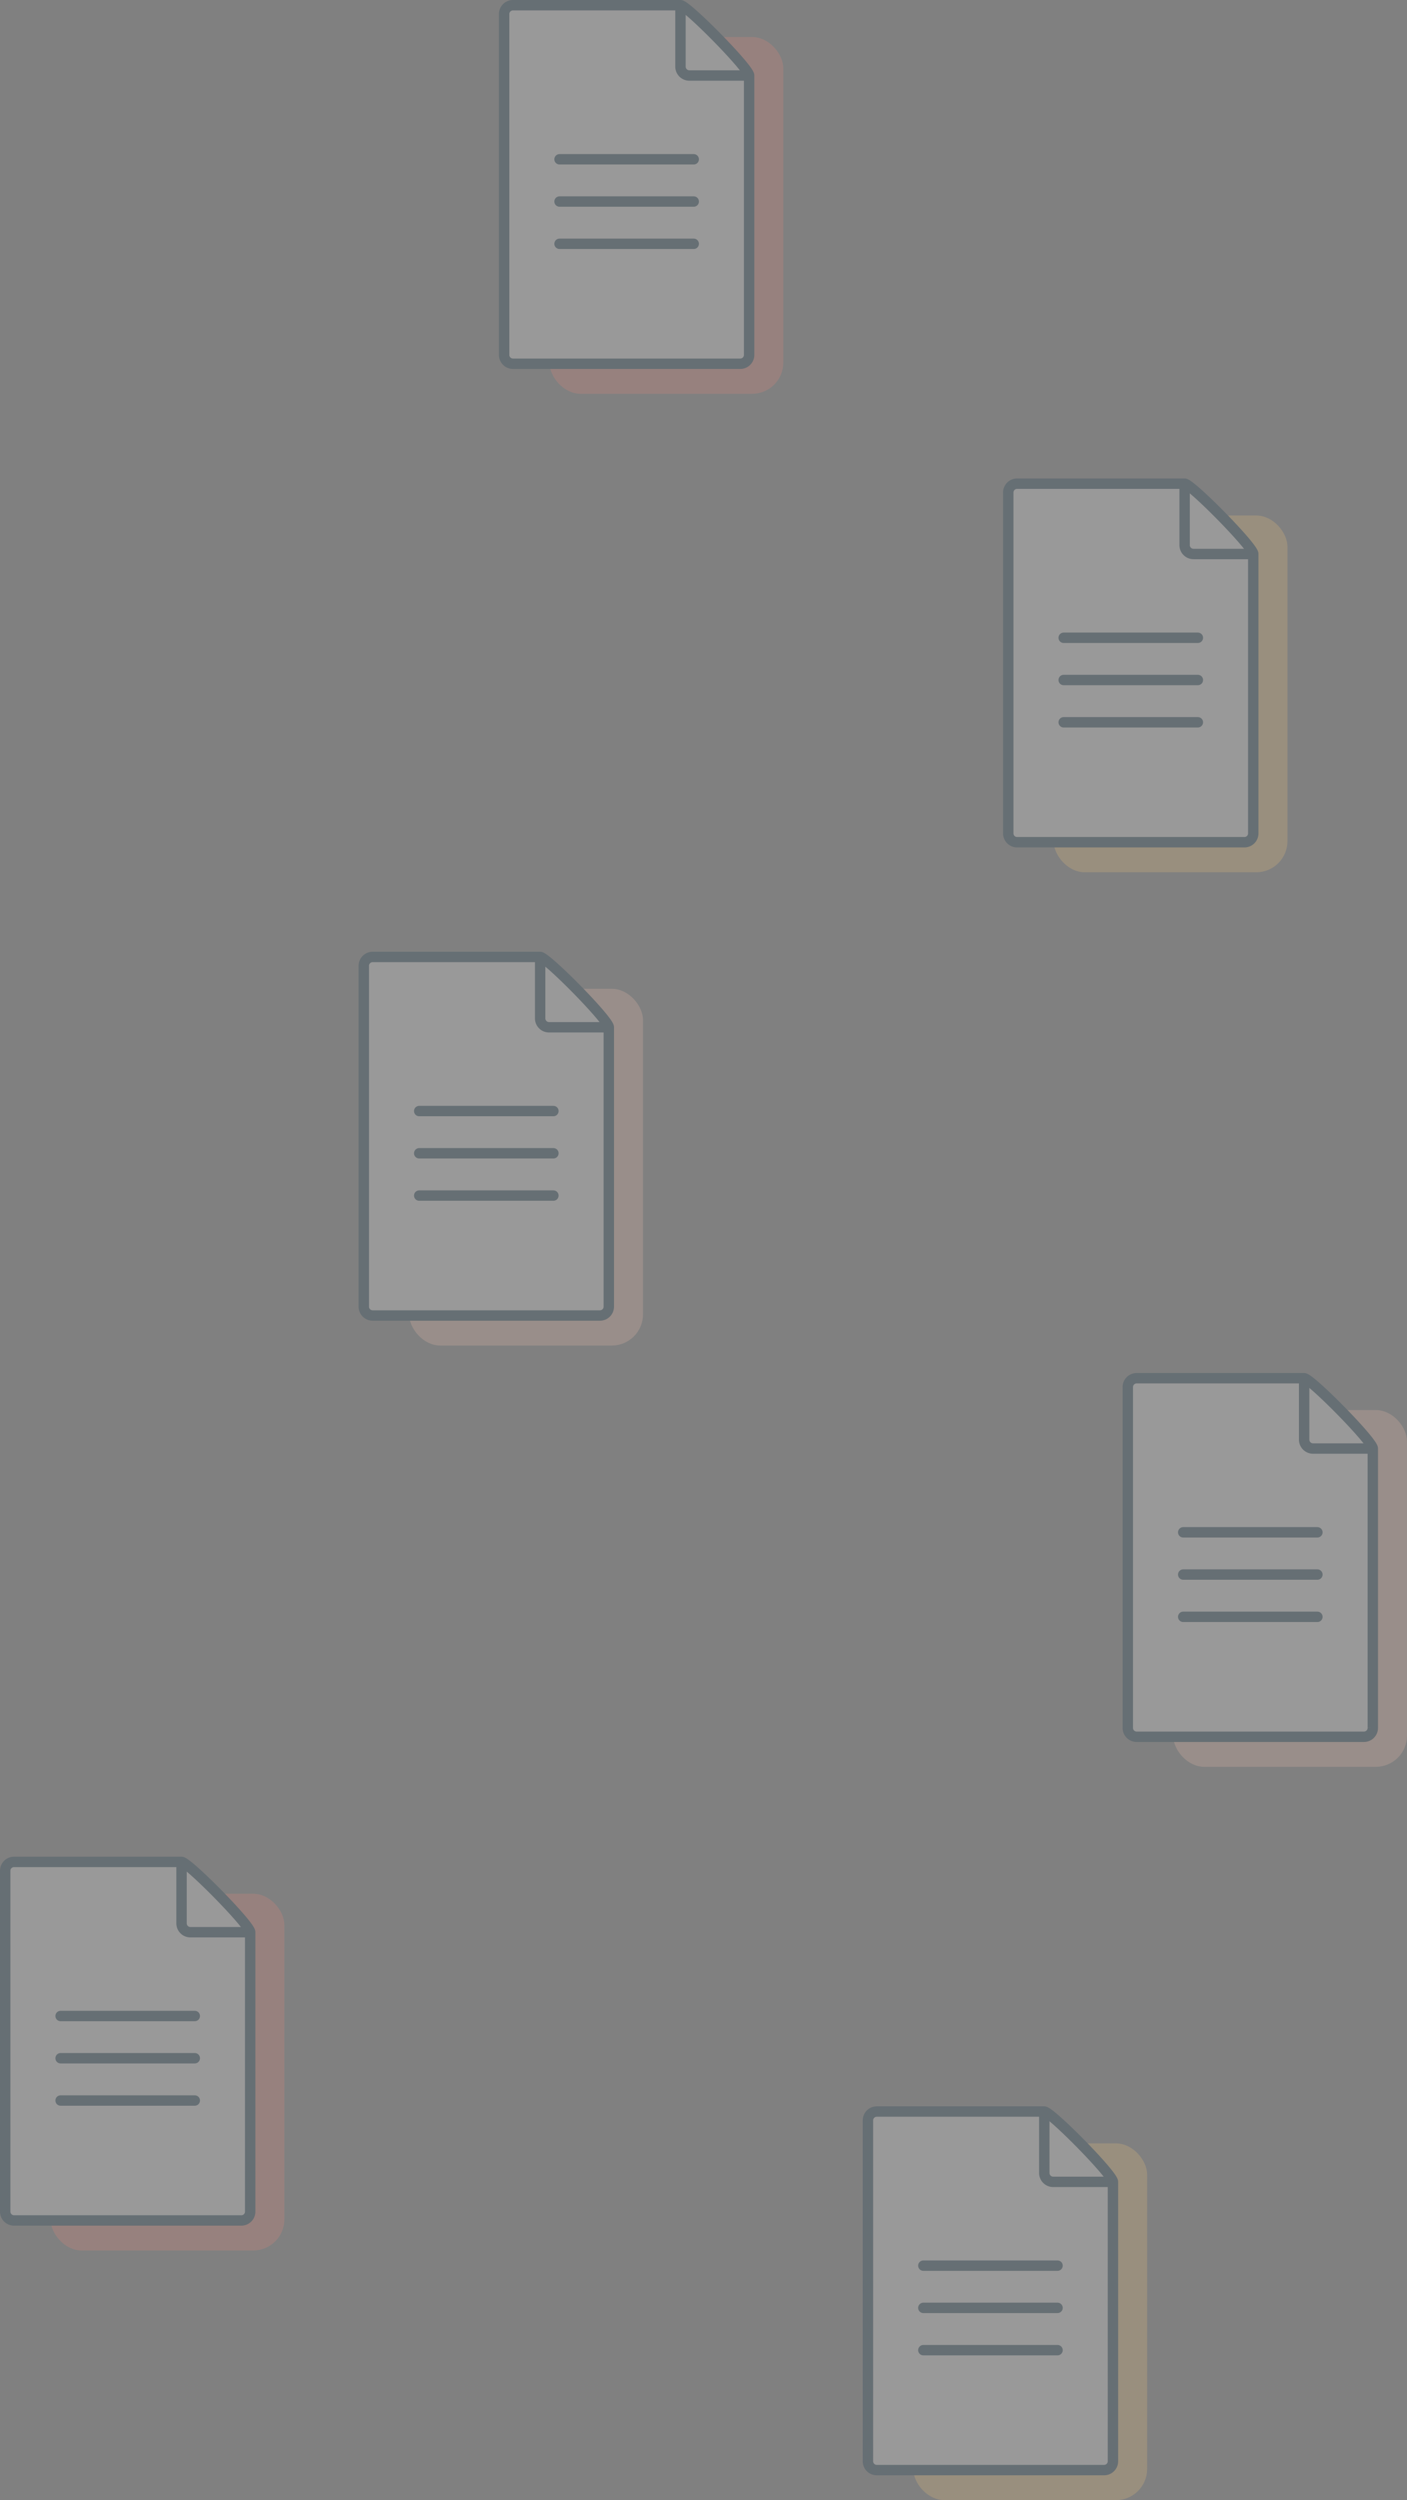 <svg id="Calque_1" data-name="Calque 1" xmlns="http://www.w3.org/2000/svg" viewBox="0 0 270.72 480.71"><rect x="0" y="0" width="270.72" height="480.71" fill="#808080" stroke="none"/><title>right-pdf-patternb</title><g id="PDF" opacity="0.2"><g id="used-and-recognized"><g id="left-copy"><g id="Group-8"><rect id="Rectangle" x="202.72" y="99.12" width="45" height="68.6" rx="6" fill="#ffcc78"/><g id="Group-11"><g id="Stroke-1"><path id="path-1" d="M239.46,161.94H195.68a1.7,1.7,0,0,1-1.68-1.73V94.72A1.7,1.7,0,0,1,195.68,93h32.25c1.23,0,13.21,12.13,13.21,13.52v53.69A1.7,1.7,0,0,1,239.46,161.94Z" fill-rule="evenodd"/><path d="M239.46,161.94H195.68a1.7,1.7,0,0,1-1.68-1.73V94.72A1.7,1.7,0,0,1,195.68,93h32.25c1.23,0,13.21,12.13,13.21,13.52v53.69A1.7,1.7,0,0,1,239.46,161.94Z" fill="#fff" stroke="#002b44" stroke-width="2" fill-rule="evenodd"/></g><path id="Stroke-3" d="M241.05,106.52H229.62a1.71,1.71,0,0,1-1.69-1.72V93.91" fill="none" stroke="#002b44" stroke-linecap="round" stroke-width="2"/><path id="Stroke-5" d="M204.66,122.63h25.82" fill="none" stroke="#002b44" stroke-linecap="round" stroke-width="2"/><path id="Stroke-7" d="M204.66,130.75h25.82" fill="none" stroke="#002b44" stroke-linecap="round" stroke-width="2"/><path id="Stroke-9" d="M204.66,138.88h25.82" fill="none" stroke="#002b44" stroke-linecap="round" stroke-width="2"/></g></g><g id="Group-8-Copy-8"><rect x="105.72" y="7.12" width="45" height="68.6" rx="6" fill="#f4877a"/><path id="path-3" d="M142.46,69.94H98.68A1.7,1.7,0,0,1,97,68.21V2.72A1.7,1.7,0,0,1,98.68,1h32.25c1.23,0,13.21,12.13,13.21,13.52V68.21A1.7,1.7,0,0,1,142.46,69.94Z" fill-rule="evenodd"/><path d="M142.46,69.94H98.68A1.7,1.7,0,0,1,97,68.21V2.72A1.7,1.7,0,0,1,98.68,1h32.25c1.23,0,13.21,12.13,13.21,13.52V68.21A1.7,1.7,0,0,1,142.46,69.94Z" fill="#fff" stroke="#002b44" stroke-width="2" fill-rule="evenodd"/><path d="M144.05,14.52H132.62a1.71,1.71,0,0,1-1.69-1.72V1.91" fill="none" stroke="#002b44" stroke-linecap="round" stroke-width="2"/><path d="M107.66,30.63h25.82" fill="none" stroke="#002b44" stroke-linecap="round" stroke-width="2"/><path d="M107.66,38.75h25.82" fill="none" stroke="#002b44" stroke-linecap="round" stroke-width="2"/><path d="M107.66,46.88h25.82" fill="none" stroke="#002b44" stroke-linecap="round" stroke-width="2"/></g><g id="Group-8-Copy"><rect x="78.72" y="190.12" width="45" height="68.6" rx="6" fill="#fdc9b3"/><path id="path-5" d="M115.46,252.94H71.68A1.7,1.7,0,0,1,70,251.21V185.72A1.7,1.7,0,0,1,71.68,184h32.25c1.23,0,13.21,12.13,13.21,13.52v53.69A1.7,1.7,0,0,1,115.46,252.94Z" fill-rule="evenodd"/><path d="M115.46,252.94H71.68A1.7,1.7,0,0,1,70,251.21V185.72A1.7,1.7,0,0,1,71.68,184h32.25c1.23,0,13.21,12.13,13.21,13.52v53.69A1.7,1.7,0,0,1,115.46,252.94Z" fill="#fff" stroke="#002b44" stroke-width="2" fill-rule="evenodd"/><path d="M117.05,197.52H105.62a1.71,1.71,0,0,1-1.69-1.72V184.91" fill="none" stroke="#002b44" stroke-linecap="round" stroke-width="2"/><path d="M80.66,213.63h25.82" fill="none" stroke="#002b44" stroke-linecap="round" stroke-width="2"/><path d="M80.66,221.75h25.82" fill="none" stroke="#002b44" stroke-linecap="round" stroke-width="2"/><path d="M80.66,229.88h25.82" fill="none" stroke="#002b44" stroke-linecap="round" stroke-width="2"/></g><g id="Group-8-Copy-3"><rect x="225.72" y="271.12" width="45" height="68.6" rx="6" fill="#fdc9b3"/><path id="path-7" d="M262.46,333.94H218.68a1.7,1.7,0,0,1-1.68-1.73V266.72a1.7,1.7,0,0,1,1.68-1.72h32.25c1.23,0,13.21,12.13,13.21,13.52v53.69A1.7,1.7,0,0,1,262.46,333.94Z" fill-rule="evenodd"/><path d="M262.46,333.94H218.68a1.7,1.7,0,0,1-1.68-1.73V266.72a1.7,1.7,0,0,1,1.68-1.72h32.25c1.23,0,13.21,12.13,13.21,13.52v53.69A1.7,1.7,0,0,1,262.46,333.94Z" fill="#fff" stroke="#002b44" stroke-width="2" fill-rule="evenodd"/><path d="M264.05,278.52H252.62a1.71,1.71,0,0,1-1.69-1.72V265.91" fill="none" stroke="#002b44" stroke-linecap="round" stroke-width="2"/><path d="M227.66,294.63h25.82" fill="none" stroke="#002b44" stroke-linecap="round" stroke-width="2"/><path d="M227.66,302.75h25.82" fill="none" stroke="#002b44" stroke-linecap="round" stroke-width="2"/><path d="M227.66,310.88h25.82" fill="none" stroke="#002b44" stroke-linecap="round" stroke-width="2"/></g><g id="Group-8-Copy-4"><rect x="175.72" y="412.12" width="45" height="68.6" rx="6" fill="#ffcc78"/><path id="path-9" d="M212.46,474.94H168.68a1.7,1.7,0,0,1-1.68-1.73V407.72a1.7,1.7,0,0,1,1.68-1.72h32.25c1.23,0,13.21,12.13,13.21,13.52v53.69A1.7,1.7,0,0,1,212.46,474.94Z" fill-rule="evenodd"/><path d="M212.46,474.94H168.68a1.7,1.7,0,0,1-1.68-1.73V407.72a1.7,1.7,0,0,1,1.68-1.72h32.25c1.23,0,13.21,12.13,13.21,13.52v53.69A1.7,1.7,0,0,1,212.46,474.94Z" fill="#fff" stroke="#002b44" stroke-width="2" fill-rule="evenodd"/><path d="M214.05,419.52H202.62a1.71,1.71,0,0,1-1.69-1.72V406.91" fill="none" stroke="#002b44" stroke-linecap="round" stroke-width="2"/><path d="M177.66,435.63h25.82" fill="none" stroke="#002b44" stroke-linecap="round" stroke-width="2"/><path d="M177.66,443.75h25.82" fill="none" stroke="#002b44" stroke-linecap="round" stroke-width="2"/><path d="M177.66,451.88h25.82" fill="none" stroke="#002b44" stroke-linecap="round" stroke-width="2"/></g><g id="Group-8-Copy-9"><rect x="9.72" y="364.12" width="45" height="68.6" rx="6" fill="#f4877a"/><path id="path-11" d="M46.46,426.94H2.68A1.7,1.7,0,0,1,1,425.21V359.72A1.7,1.7,0,0,1,2.68,358H34.93c1.23,0,13.21,12.13,13.21,13.52v53.69A1.7,1.7,0,0,1,46.46,426.94Z" fill-rule="evenodd"/><path d="M46.46,426.94H2.68A1.7,1.7,0,0,1,1,425.21V359.72A1.7,1.7,0,0,1,2.68,358H34.93c1.23,0,13.21,12.13,13.21,13.52v53.69A1.7,1.7,0,0,1,46.46,426.94Z" fill="#fff" stroke="#002b44" stroke-width="2" fill-rule="evenodd"/><path d="M48.05,371.52H36.62a1.71,1.71,0,0,1-1.69-1.72V358.91" fill="none" stroke="#002b44" stroke-linecap="round" stroke-width="2"/><path d="M11.66,387.63H37.48" fill="none" stroke="#002b44" stroke-linecap="round" stroke-width="2"/><path d="M11.66,395.75H37.48" fill="none" stroke="#002b44" stroke-linecap="round" stroke-width="2"/><path d="M11.66,403.88H37.48" fill="none" stroke="#002b44" stroke-linecap="round" stroke-width="2"/></g></g></g></g></svg>